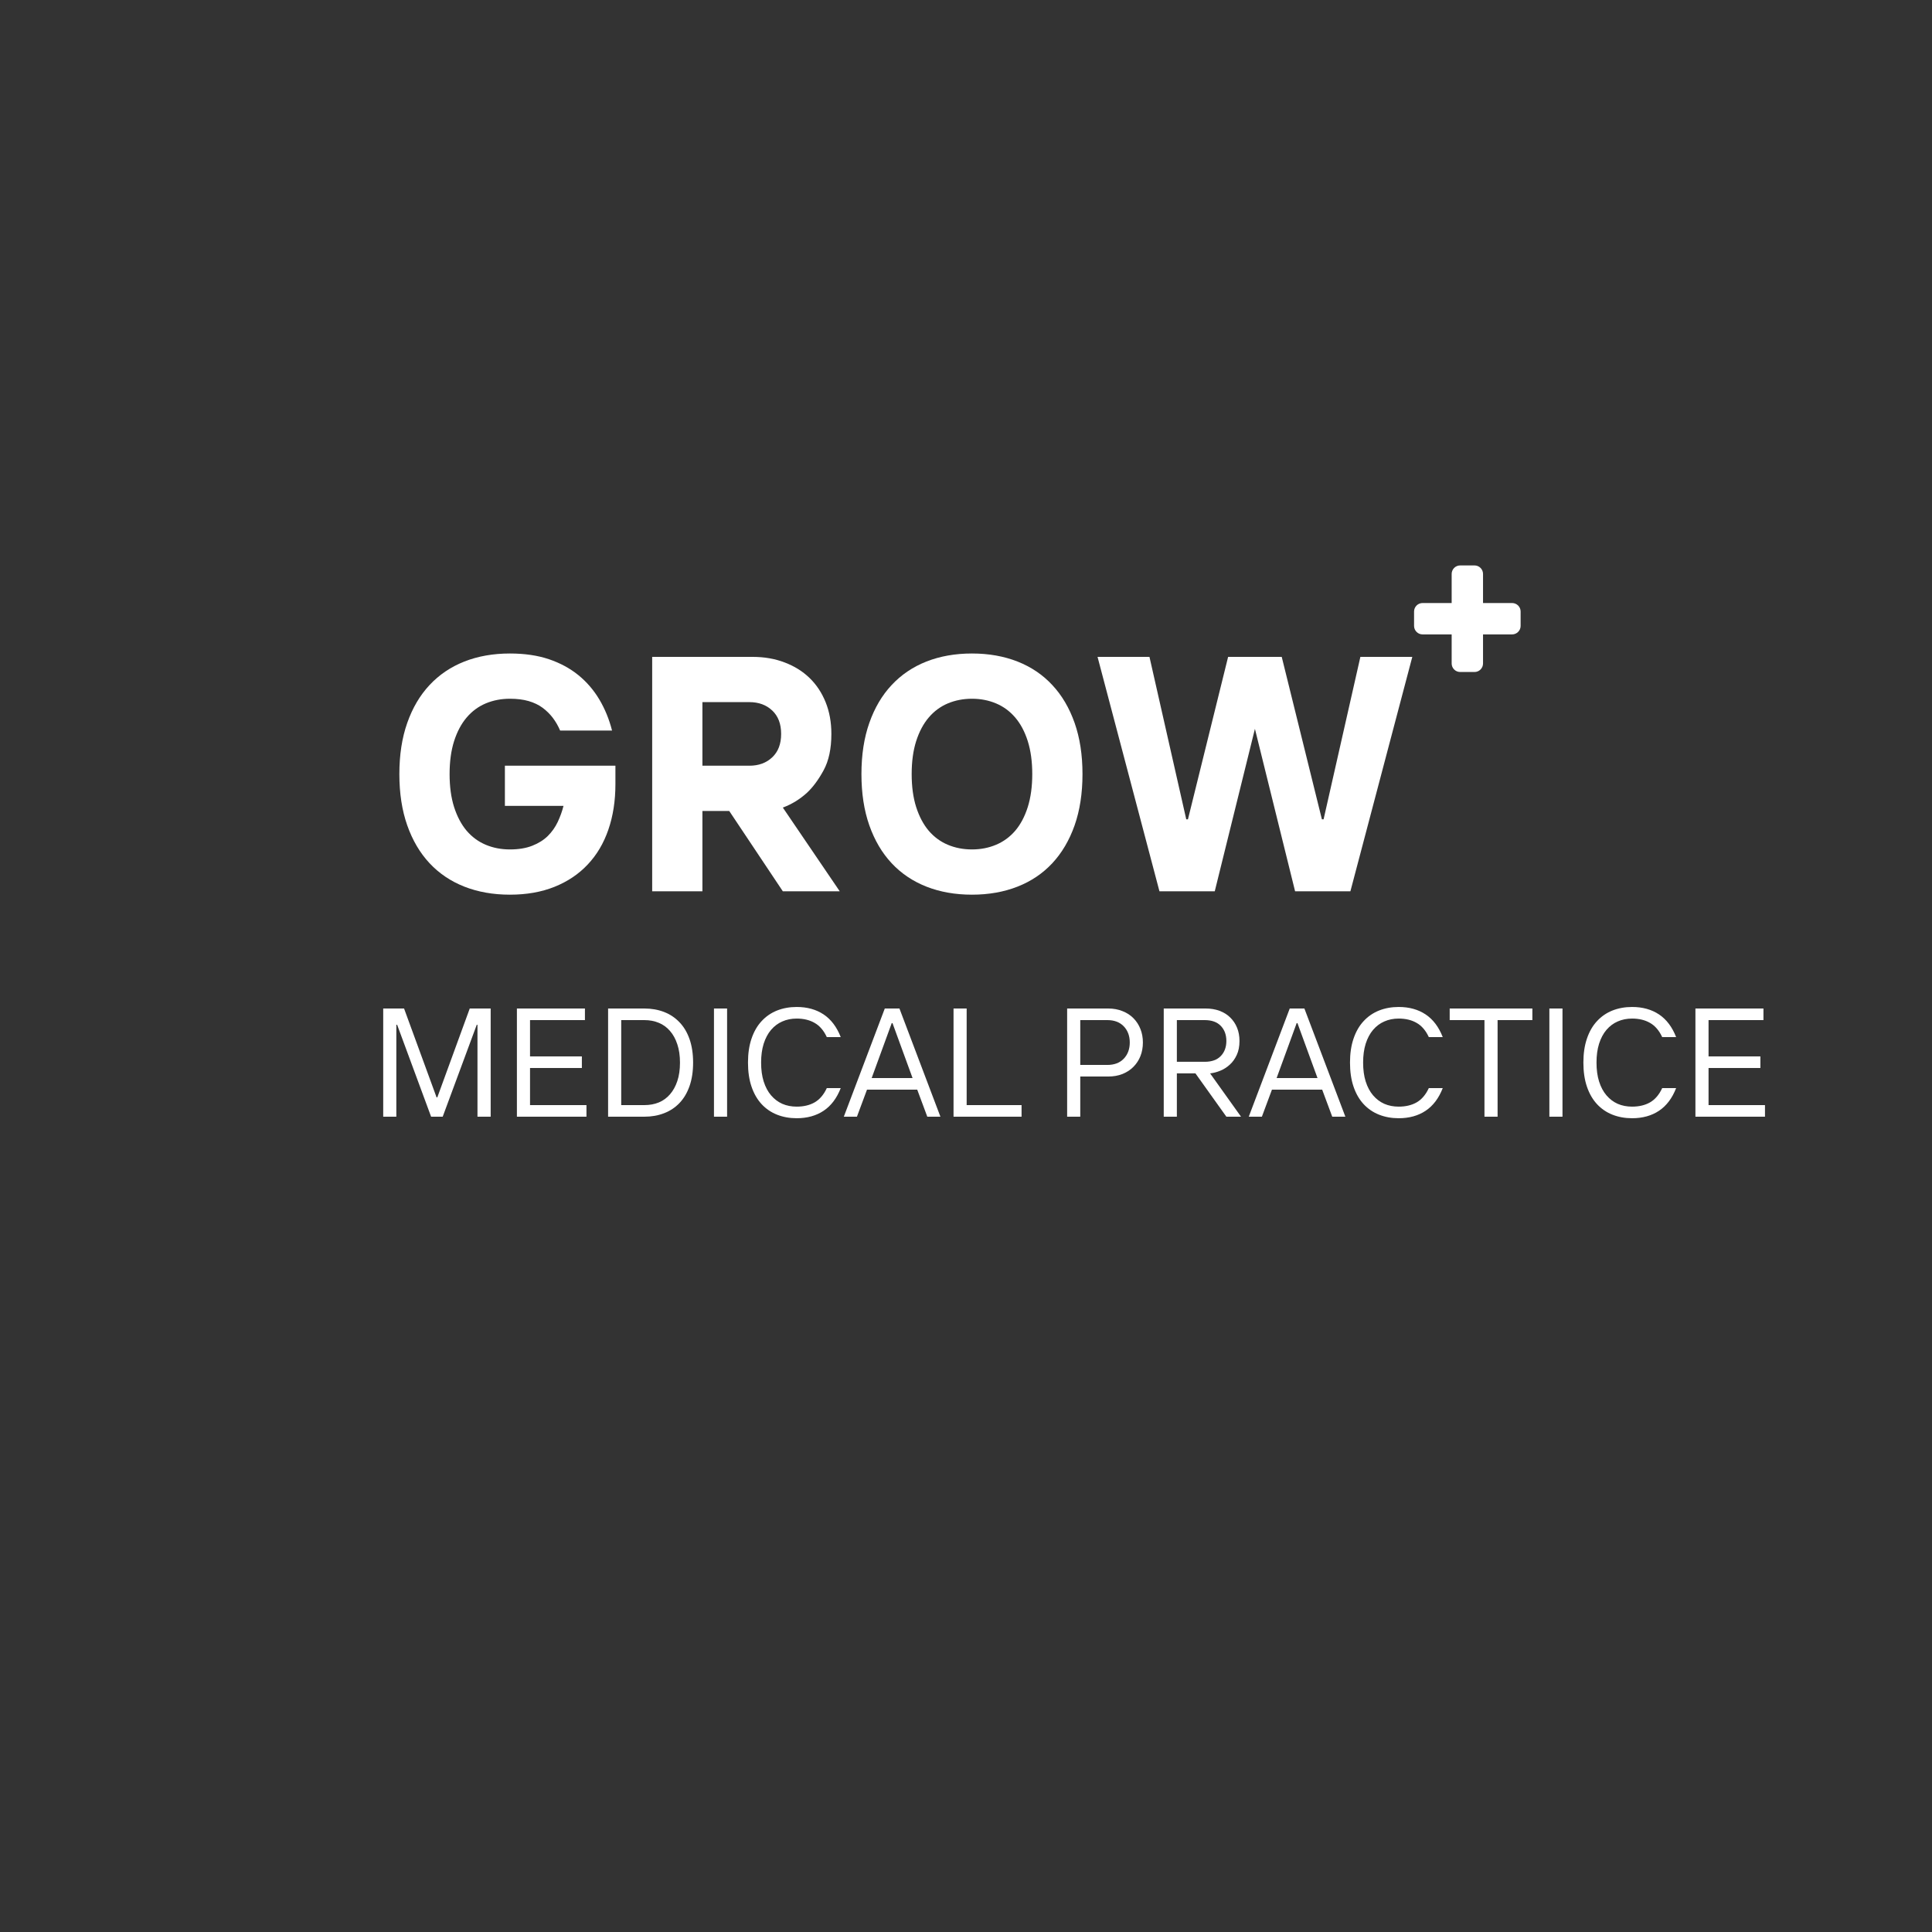 <svg xmlns="http://www.w3.org/2000/svg" xmlns:xlink="http://www.w3.org/1999/xlink" width="500" zoomAndPan="magnify" viewBox="0 0 375 375" height="500" preserveAspectRatio="xMidYMid meet" version="1.0"><rect x="0" y="0" width="375" height="375" fill="#333333" stroke="none"/><defs><g></g><clipPath id="8e8dc9d4fc"><path d="M 274.469 109.75 L 295.469 109.75 L 295.469 130.75 L 274.469 130.75 Z M 274.469 109.75" clip-rule="nonzero"></path></clipPath></defs><g fill="#ffffff" fill-opacity="1"><g transform="translate(74.922, 173)"><g><path d="M 24.047 0.656 C 20.797 0.656 17.848 0.133 15.203 -0.906 C 12.566 -1.945 10.316 -3.461 8.453 -5.453 C 6.586 -7.453 5.145 -9.898 4.125 -12.797 C 3.102 -15.703 2.594 -19.02 2.594 -22.75 C 2.594 -26.477 3.102 -29.789 4.125 -32.688 C 5.145 -35.594 6.586 -38.039 8.453 -40.031 C 10.316 -42.031 12.566 -43.551 15.203 -44.594 C 17.848 -45.633 20.797 -46.156 24.047 -46.156 C 26.91 -46.156 29.438 -45.785 31.625 -45.047 C 33.812 -44.305 35.719 -43.273 37.344 -41.953 C 38.969 -40.629 40.32 -39.055 41.406 -37.234 C 42.488 -35.422 43.312 -33.41 43.875 -31.203 L 33.797 -31.203 C 33.41 -32.109 32.938 -32.93 32.375 -33.672 C 31.812 -34.41 31.148 -35.062 30.391 -35.625 C 29.629 -36.188 28.727 -36.617 27.688 -36.922 C 26.645 -37.223 25.43 -37.375 24.047 -37.375 C 22.359 -37.375 20.797 -37.07 19.359 -36.469 C 17.93 -35.863 16.695 -34.953 15.656 -33.734 C 14.625 -32.523 13.812 -31 13.219 -29.156 C 12.633 -27.312 12.344 -25.176 12.344 -22.75 C 12.344 -20.32 12.633 -18.188 13.219 -16.344 C 13.812 -14.5 14.625 -12.969 15.656 -11.75 C 16.695 -10.539 17.93 -9.633 19.359 -9.031 C 20.797 -8.426 22.359 -8.125 24.047 -8.125 C 25.734 -8.125 27.18 -8.363 28.391 -8.844 C 29.609 -9.32 30.617 -9.957 31.422 -10.75 C 32.223 -11.551 32.863 -12.461 33.344 -13.484 C 33.82 -14.504 34.191 -15.535 34.453 -16.578 L 23.078 -16.578 L 23.078 -24.375 L 44.531 -24.375 L 44.531 -20.797 C 44.531 -17.547 44.07 -14.598 43.156 -11.953 C 42.25 -9.316 40.914 -7.066 39.156 -5.203 C 37.406 -3.336 35.258 -1.895 32.719 -0.875 C 30.188 0.145 27.297 0.656 24.047 0.656 Z M 24.047 0.656"></path></g></g></g><g fill="#ffffff" fill-opacity="1"><g transform="translate(122.041, 173)"><g><path d="M 4.547 -45.5 L 24.047 -45.5 C 26.305 -45.5 28.375 -45.141 30.25 -44.422 C 32.133 -43.711 33.75 -42.707 35.094 -41.406 C 36.438 -40.102 37.477 -38.531 38.219 -36.688 C 38.957 -34.852 39.328 -32.805 39.328 -30.547 C 39.328 -27.691 38.828 -25.344 37.828 -23.5 C 36.828 -21.656 35.742 -20.191 34.578 -19.109 C 33.191 -17.848 31.633 -16.895 29.906 -16.25 L 40.953 0 L 29.906 0 L 19.5 -15.594 L 14.297 -15.594 L 14.297 0 L 4.547 0 Z M 23.406 -24.375 C 25.219 -24.375 26.695 -24.914 27.844 -26 C 29 -27.082 29.578 -28.598 29.578 -30.547 C 29.578 -32.492 29 -34.008 27.844 -35.094 C 26.695 -36.176 25.219 -36.719 23.406 -36.719 L 14.297 -36.719 L 14.297 -24.375 Z M 23.406 -24.375"></path></g></g></g><g fill="#ffffff" fill-opacity="1"><g transform="translate(164.611, 173)"><g><path d="M 24.047 0.656 C 20.797 0.656 17.848 0.133 15.203 -0.906 C 12.566 -1.945 10.316 -3.461 8.453 -5.453 C 6.586 -7.453 5.145 -9.898 4.125 -12.797 C 3.102 -15.703 2.594 -19.02 2.594 -22.75 C 2.594 -26.477 3.102 -29.789 4.125 -32.688 C 5.145 -35.594 6.586 -38.039 8.453 -40.031 C 10.316 -42.031 12.566 -43.551 15.203 -44.594 C 17.848 -45.633 20.797 -46.156 24.047 -46.156 C 27.297 -46.156 30.242 -45.633 32.891 -44.594 C 35.535 -43.551 37.785 -42.031 39.641 -40.031 C 41.504 -38.039 42.945 -35.594 43.969 -32.688 C 44.988 -29.789 45.5 -26.477 45.5 -22.75 C 45.5 -19.02 44.988 -15.703 43.969 -12.797 C 42.945 -9.898 41.504 -7.453 39.641 -5.453 C 37.785 -3.461 35.535 -1.945 32.891 -0.906 C 30.242 0.133 27.297 0.656 24.047 0.656 Z M 24.047 -8.125 C 25.734 -8.125 27.289 -8.426 28.719 -9.031 C 30.156 -9.633 31.395 -10.539 32.438 -11.75 C 33.477 -12.969 34.289 -14.5 34.875 -16.344 C 35.457 -18.188 35.75 -20.32 35.75 -22.75 C 35.75 -25.176 35.457 -27.312 34.875 -29.156 C 34.289 -31 33.477 -32.523 32.438 -33.734 C 31.395 -34.953 30.156 -35.863 28.719 -36.469 C 27.289 -37.07 25.734 -37.375 24.047 -37.375 C 22.359 -37.375 20.797 -37.07 19.359 -36.469 C 17.93 -35.863 16.695 -34.953 15.656 -33.734 C 14.625 -32.523 13.812 -31 13.219 -29.156 C 12.633 -27.312 12.344 -25.176 12.344 -22.75 C 12.344 -20.32 12.633 -18.188 13.219 -16.344 C 13.812 -14.5 14.625 -12.969 15.656 -11.75 C 16.695 -10.539 17.93 -9.633 19.359 -9.031 C 20.797 -8.426 22.359 -8.125 24.047 -8.125 Z M 24.047 -8.125"></path></g></g></g><g fill="#ffffff" fill-opacity="1"><g transform="translate(212.705, 173)"><g><path d="M 0.328 -45.5 L 10.406 -45.5 L 17.547 -13.969 L 17.875 -13.969 L 25.672 -45.5 L 36.078 -45.5 L 43.875 -13.969 L 44.203 -13.969 L 51.344 -45.5 L 61.422 -45.5 L 49.406 0 L 38.672 0 L 30.875 -31.531 L 23.078 0 L 12.344 0 Z M 0.328 -45.5"></path></g></g></g><g clip-path="url(#8e8dc9d4fc)"><path fill="#ffffff" d="M 295.152 118.699 L 295.152 121.484 C 295.152 121.703 295.109 121.914 295.027 122.117 C 294.941 122.32 294.824 122.496 294.668 122.652 C 294.512 122.809 294.332 122.93 294.129 123.012 C 293.93 123.098 293.715 123.137 293.496 123.137 L 287.855 123.137 L 287.855 128.777 C 287.855 129 287.812 129.211 287.73 129.414 C 287.645 129.613 287.527 129.793 287.371 129.949 C 287.215 130.105 287.039 130.223 286.836 130.309 C 286.633 130.391 286.422 130.434 286.203 130.434 L 283.418 130.434 C 283.199 130.434 282.988 130.391 282.785 130.309 C 282.582 130.223 282.402 130.105 282.25 129.949 C 282.094 129.793 281.973 129.613 281.891 129.414 C 281.805 129.211 281.766 129 281.766 128.777 L 281.766 123.137 L 276.125 123.137 C 275.902 123.137 275.691 123.098 275.488 123.012 C 275.289 122.93 275.109 122.809 274.953 122.652 C 274.797 122.496 274.68 122.32 274.594 122.117 C 274.512 121.914 274.469 121.703 274.469 121.484 L 274.469 118.699 C 274.469 118.48 274.512 118.27 274.594 118.066 C 274.68 117.863 274.797 117.688 274.953 117.531 C 275.109 117.375 275.289 117.254 275.488 117.172 C 275.691 117.09 275.902 117.047 276.125 117.047 L 281.766 117.047 L 281.766 111.406 C 281.766 111.184 281.805 110.973 281.891 110.77 C 281.973 110.57 282.094 110.391 282.25 110.234 C 282.402 110.078 282.582 109.961 282.785 109.875 C 282.988 109.793 283.199 109.75 283.418 109.75 L 286.203 109.75 C 286.422 109.75 286.633 109.793 286.836 109.875 C 287.039 109.961 287.215 110.078 287.371 110.234 C 287.527 110.391 287.645 110.57 287.73 110.77 C 287.812 110.973 287.855 111.184 287.855 111.406 L 287.855 117.047 L 293.496 117.047 C 293.715 117.047 293.93 117.09 294.129 117.172 C 294.332 117.258 294.512 117.375 294.668 117.531 C 294.824 117.688 294.941 117.863 295.027 118.066 C 295.109 118.27 295.152 118.48 295.152 118.699 Z M 295.152 118.699" fill-opacity="1" fill-rule="nonzero"></path></g><g fill="#ffffff" fill-opacity="1"><g transform="translate(71.834, 216.75)"><g><path d="M 2.547 -21 L 6.594 -21 L 12.906 -3.75 L 13.047 -3.75 L 19.344 -21 L 23.406 -21 L 23.406 0 L 20.844 0 L 20.844 -17.844 L 20.703 -17.844 L 14.094 0 L 11.844 0 L 5.25 -17.844 L 5.094 -17.844 L 5.094 0 L 2.547 0 Z M 2.547 -21"></path></g></g></g><g fill="#ffffff" fill-opacity="1"><g transform="translate(97.784, 216.75)"><g><path d="M 2.547 -21 L 15.75 -21 L 15.75 -18.75 L 5.094 -18.75 L 5.094 -11.703 L 15.156 -11.703 L 15.156 -9.453 L 5.094 -9.453 L 5.094 -2.25 L 16.047 -2.25 L 16.047 0 L 2.547 0 Z M 2.547 -21"></path></g></g></g><g fill="#ffffff" fill-opacity="1"><g transform="translate(115.484, 216.75)"><g><path d="M 2.547 -21 L 9.594 -21 C 10.977 -21 12.25 -20.773 13.406 -20.328 C 14.57 -19.879 15.57 -19.211 16.406 -18.328 C 17.25 -17.453 17.898 -16.359 18.359 -15.047 C 18.816 -13.734 19.047 -12.219 19.047 -10.5 C 19.047 -8.781 18.816 -7.266 18.359 -5.953 C 17.898 -4.641 17.25 -3.539 16.406 -2.656 C 15.57 -1.781 14.57 -1.117 13.406 -0.672 C 12.25 -0.223 10.977 0 9.594 0 L 2.547 0 Z M 9.594 -2.25 C 10.613 -2.25 11.547 -2.422 12.391 -2.766 C 13.234 -3.117 13.957 -3.645 14.562 -4.344 C 15.176 -5.051 15.648 -5.91 15.984 -6.922 C 16.328 -7.941 16.5 -9.133 16.5 -10.5 C 16.5 -11.844 16.328 -13.023 15.984 -14.047 C 15.648 -15.078 15.176 -15.941 14.562 -16.641 C 13.957 -17.348 13.234 -17.875 12.391 -18.219 C 11.547 -18.57 10.613 -18.75 9.594 -18.75 L 5.094 -18.75 L 5.094 -2.25 Z M 9.594 -2.25"></path></g></g></g><g fill="#ffffff" fill-opacity="1"><g transform="translate(136.034, 216.75)"><g><path d="M 2.547 -21 L 5.094 -21 L 5.094 0 L 2.547 0 Z M 2.547 -21"></path></g></g></g><g fill="#ffffff" fill-opacity="1"><g transform="translate(143.684, 216.75)"><g><path d="M 10.953 0.297 C 9.566 0.297 8.297 0.066 7.141 -0.391 C 5.984 -0.848 4.984 -1.531 4.141 -2.438 C 3.297 -3.352 2.645 -4.484 2.188 -5.828 C 1.727 -7.18 1.5 -8.738 1.5 -10.5 C 1.5 -12.258 1.727 -13.812 2.188 -15.156 C 2.645 -16.508 3.297 -17.641 4.141 -18.547 C 4.984 -19.461 5.984 -20.148 7.141 -20.609 C 8.297 -21.066 9.566 -21.297 10.953 -21.297 C 12.992 -21.297 14.738 -20.812 16.188 -19.844 C 17.633 -18.875 18.738 -17.41 19.5 -15.453 L 16.797 -15.453 C 16.203 -16.734 15.414 -17.648 14.438 -18.203 C 13.469 -18.766 12.305 -19.047 10.953 -19.047 C 9.93 -19.047 9 -18.859 8.156 -18.484 C 7.32 -18.117 6.598 -17.578 5.984 -16.859 C 5.367 -16.141 4.891 -15.242 4.547 -14.172 C 4.211 -13.098 4.047 -11.875 4.047 -10.5 C 4.047 -9.125 4.211 -7.898 4.547 -6.828 C 4.891 -5.754 5.367 -4.859 5.984 -4.141 C 6.598 -3.422 7.32 -2.875 8.156 -2.5 C 9 -2.133 9.93 -1.953 10.953 -1.953 C 12.305 -1.953 13.469 -2.227 14.438 -2.781 C 15.414 -3.344 16.203 -4.266 16.797 -5.547 L 19.5 -5.547 C 18.738 -3.586 17.633 -2.125 16.188 -1.156 C 14.738 -0.188 12.992 0.297 10.953 0.297 Z M 10.953 0.297"></path></g></g></g><g fill="#ffffff" fill-opacity="1"><g transform="translate(163.784, 216.75)"><g><path d="M 7.953 -21 L 10.797 -21 L 18.75 0 L 16.203 0 L 14.25 -5.25 L 4.5 -5.25 L 2.547 0 L 0 0 Z M 13.344 -7.5 L 9.453 -18.156 L 9.297 -18.156 L 5.406 -7.5 Z M 13.344 -7.5"></path></g></g></g><g fill="#ffffff" fill-opacity="1"><g transform="translate(182.534, 216.75)"><g><path d="M 2.547 -21 L 5.094 -21 L 5.094 -2.25 L 15.75 -2.25 L 15.75 0 L 2.547 0 Z M 2.547 -21"></path></g></g></g><g fill="#ffffff" fill-opacity="1"><g transform="translate(197.984, 216.75)"><g></g></g></g><g fill="#ffffff" fill-opacity="1"><g transform="translate(204.584, 216.75)"><g><path d="M 2.547 -21 L 10.5 -21 C 11.539 -21 12.477 -20.828 13.312 -20.484 C 14.156 -20.148 14.863 -19.688 15.438 -19.094 C 16.02 -18.5 16.469 -17.801 16.781 -17 C 17.094 -16.207 17.25 -15.344 17.25 -14.406 C 17.25 -13.457 17.094 -12.582 16.781 -11.781 C 16.469 -10.988 16.02 -10.297 15.438 -9.703 C 14.863 -9.109 14.156 -8.641 13.312 -8.297 C 12.477 -7.961 11.539 -7.797 10.5 -7.797 L 5.094 -7.797 L 5.094 0 L 2.547 0 Z M 10.344 -10.047 C 11.707 -10.047 12.773 -10.453 13.547 -11.266 C 14.316 -12.078 14.703 -13.125 14.703 -14.406 C 14.703 -15.676 14.316 -16.719 13.547 -17.531 C 12.773 -18.344 11.707 -18.75 10.344 -18.75 L 5.094 -18.75 L 5.094 -10.047 Z M 10.344 -10.047"></path></g></g></g><g fill="#ffffff" fill-opacity="1"><g transform="translate(223.334, 216.75)"><g><path d="M 2.547 -21 L 10.656 -21 C 11.676 -21 12.586 -20.848 13.391 -20.547 C 14.203 -20.242 14.891 -19.812 15.453 -19.25 C 16.023 -18.695 16.469 -18.035 16.781 -17.266 C 17.094 -16.492 17.25 -15.641 17.25 -14.703 C 17.25 -13.641 17.07 -12.734 16.719 -11.984 C 16.375 -11.234 15.922 -10.602 15.359 -10.094 C 14.797 -9.582 14.18 -9.191 13.516 -8.922 C 12.848 -8.648 12.191 -8.477 11.547 -8.406 L 17.547 0 L 14.703 0 L 8.703 -8.406 L 5.094 -8.406 L 5.094 0 L 2.547 0 Z M 10.5 -10.656 C 11.863 -10.656 12.906 -11.031 13.625 -11.781 C 14.344 -12.531 14.703 -13.504 14.703 -14.703 C 14.703 -15.898 14.344 -16.875 13.625 -17.625 C 12.906 -18.375 11.863 -18.75 10.5 -18.75 L 5.094 -18.75 L 5.094 -10.656 Z M 10.5 -10.656"></path></g></g></g><g fill="#ffffff" fill-opacity="1"><g transform="translate(242.384, 216.75)"><g><path d="M 7.953 -21 L 10.797 -21 L 18.75 0 L 16.203 0 L 14.25 -5.25 L 4.5 -5.25 L 2.547 0 L 0 0 Z M 13.344 -7.5 L 9.453 -18.156 L 9.297 -18.156 L 5.406 -7.5 Z M 13.344 -7.5"></path></g></g></g><g fill="#ffffff" fill-opacity="1"><g transform="translate(260.534, 216.75)"><g><path d="M 10.953 0.297 C 9.566 0.297 8.297 0.066 7.141 -0.391 C 5.984 -0.848 4.984 -1.531 4.141 -2.438 C 3.297 -3.352 2.645 -4.484 2.188 -5.828 C 1.727 -7.18 1.5 -8.738 1.5 -10.5 C 1.5 -12.258 1.727 -13.812 2.188 -15.156 C 2.645 -16.508 3.297 -17.641 4.141 -18.547 C 4.984 -19.461 5.984 -20.148 7.141 -20.609 C 8.297 -21.066 9.566 -21.297 10.953 -21.297 C 12.992 -21.297 14.738 -20.812 16.188 -19.844 C 17.633 -18.875 18.738 -17.41 19.5 -15.453 L 16.797 -15.453 C 16.203 -16.734 15.414 -17.648 14.438 -18.203 C 13.469 -18.766 12.305 -19.047 10.953 -19.047 C 9.93 -19.047 9 -18.859 8.156 -18.484 C 7.32 -18.117 6.598 -17.578 5.984 -16.859 C 5.367 -16.141 4.891 -15.242 4.547 -14.172 C 4.211 -13.098 4.047 -11.875 4.047 -10.5 C 4.047 -9.125 4.211 -7.898 4.547 -6.828 C 4.891 -5.754 5.367 -4.859 5.984 -4.141 C 6.598 -3.422 7.32 -2.875 8.156 -2.5 C 9 -2.133 9.93 -1.953 10.953 -1.953 C 12.305 -1.953 13.469 -2.227 14.438 -2.781 C 15.414 -3.344 16.203 -4.266 16.797 -5.547 L 19.5 -5.547 C 18.738 -3.586 17.633 -2.125 16.188 -1.156 C 14.738 -0.188 12.992 0.297 10.953 0.297 Z M 10.953 0.297"></path></g></g></g><g fill="#ffffff" fill-opacity="1"><g transform="translate(280.634, 216.75)"><g><path d="M 7.5 -18.75 L 0.75 -18.75 L 0.75 -21 L 16.797 -21 L 16.797 -18.75 L 10.047 -18.75 L 10.047 0 L 7.5 0 Z M 7.5 -18.75"></path></g></g></g><g fill="#ffffff" fill-opacity="1"><g transform="translate(298.184, 216.75)"><g><path d="M 2.547 -21 L 5.094 -21 L 5.094 0 L 2.547 0 Z M 2.547 -21"></path></g></g></g><g fill="#ffffff" fill-opacity="1"><g transform="translate(305.834, 216.75)"><g><path d="M 10.953 0.297 C 9.566 0.297 8.297 0.066 7.141 -0.391 C 5.984 -0.848 4.984 -1.531 4.141 -2.438 C 3.297 -3.352 2.645 -4.484 2.188 -5.828 C 1.727 -7.18 1.5 -8.738 1.5 -10.5 C 1.5 -12.258 1.727 -13.812 2.188 -15.156 C 2.645 -16.508 3.297 -17.641 4.141 -18.547 C 4.984 -19.461 5.984 -20.148 7.141 -20.609 C 8.297 -21.066 9.566 -21.297 10.953 -21.297 C 12.992 -21.297 14.738 -20.812 16.188 -19.844 C 17.633 -18.875 18.738 -17.41 19.5 -15.453 L 16.797 -15.453 C 16.203 -16.734 15.414 -17.648 14.438 -18.203 C 13.469 -18.766 12.305 -19.047 10.953 -19.047 C 9.93 -19.047 9 -18.859 8.156 -18.484 C 7.32 -18.117 6.598 -17.578 5.984 -16.859 C 5.367 -16.141 4.891 -15.242 4.547 -14.172 C 4.211 -13.098 4.047 -11.875 4.047 -10.5 C 4.047 -9.125 4.211 -7.898 4.547 -6.828 C 4.891 -5.754 5.367 -4.859 5.984 -4.141 C 6.598 -3.422 7.32 -2.875 8.156 -2.5 C 9 -2.133 9.93 -1.953 10.953 -1.953 C 12.305 -1.953 13.469 -2.227 14.438 -2.781 C 15.414 -3.344 16.203 -4.266 16.797 -5.547 L 19.5 -5.547 C 18.738 -3.586 17.633 -2.125 16.188 -1.156 C 14.738 -0.188 12.992 0.297 10.953 0.297 Z M 10.953 0.297"></path></g></g></g><g fill="#ffffff" fill-opacity="1"><g transform="translate(326.534, 216.75)"><g><path d="M 2.547 -21 L 15.75 -21 L 15.75 -18.75 L 5.094 -18.75 L 5.094 -11.703 L 15.156 -11.703 L 15.156 -9.453 L 5.094 -9.453 L 5.094 -2.25 L 16.047 -2.25 L 16.047 0 L 2.547 0 Z M 2.547 -21"></path></g></g></g></svg>